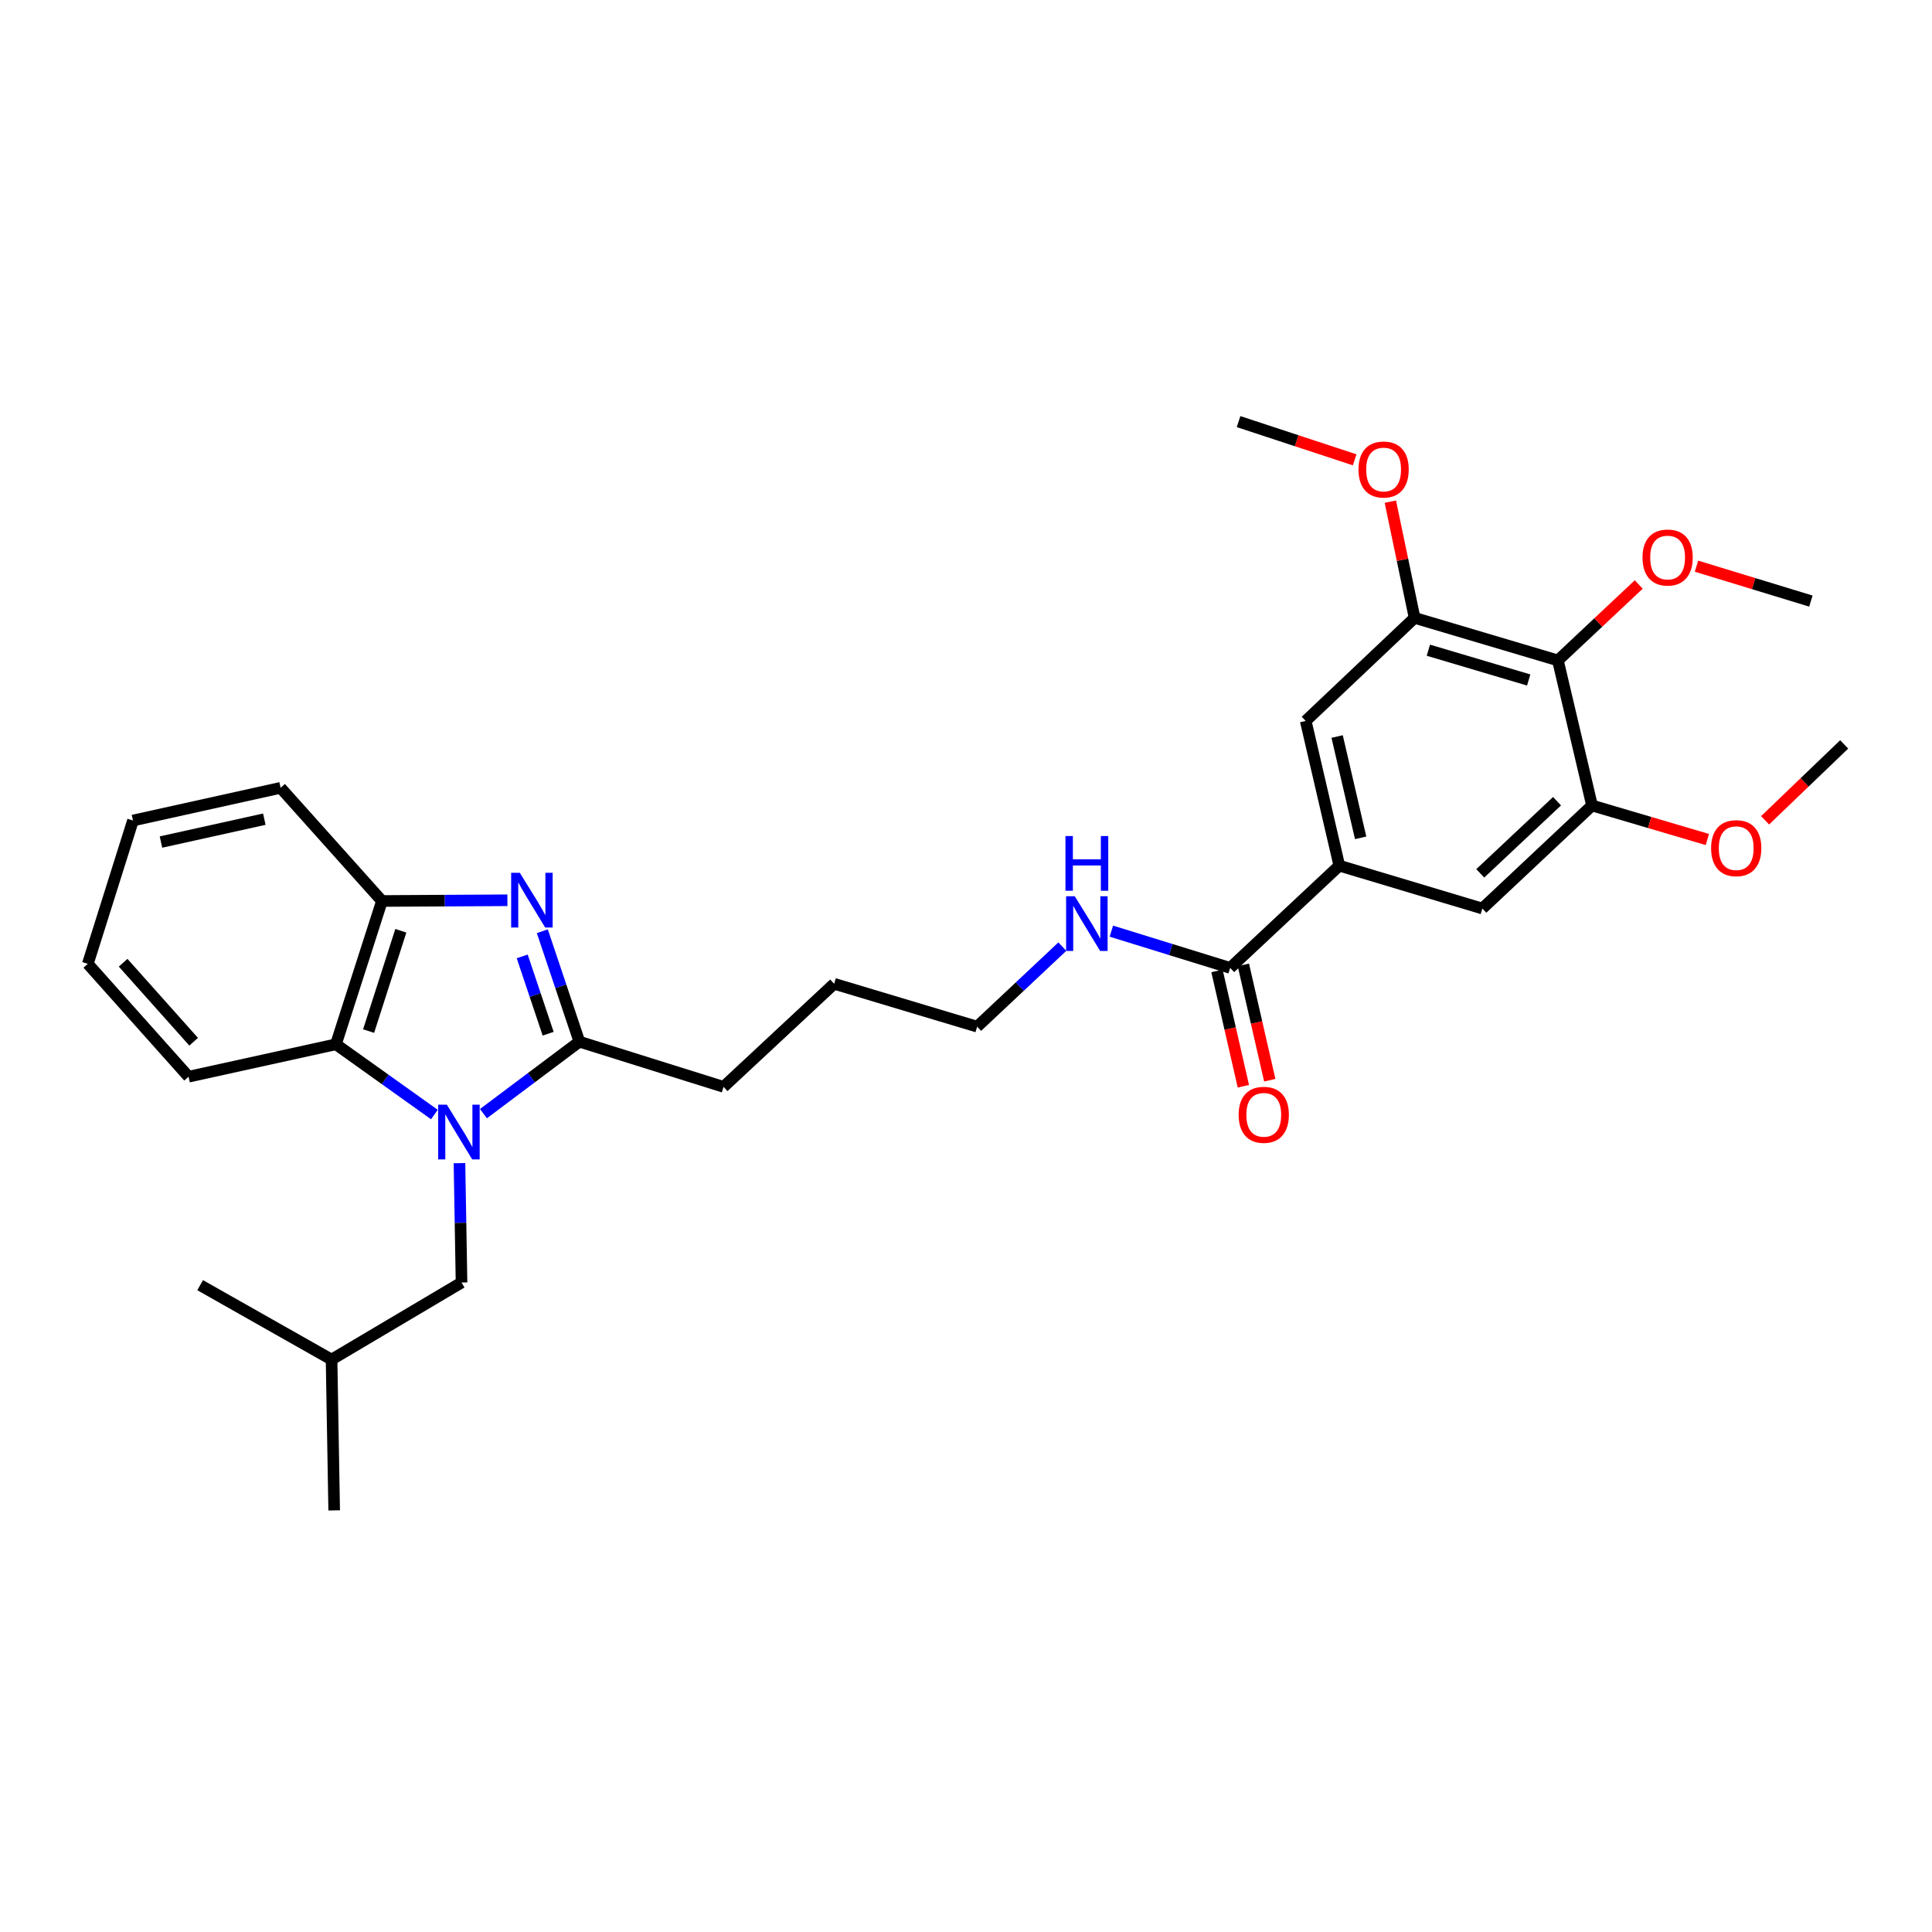 <?xml version='1.0' encoding='iso-8859-1'?>
<svg version='1.1' baseProfile='full'
              xmlns='http://www.w3.org/2000/svg'
                      xmlns:rdkit='http://www.rdkit.org/xml'
                      xmlns:xlink='http://www.w3.org/1999/xlink'
                  xml:space='preserve'
width='1000px' height='1000px' viewBox='0 0 1000 1000'>
<!-- END OF HEADER -->
<rect style='opacity:1.0;fill:#FFFFFF;stroke:none' width='1000' height='1000' x='0' y='0'> </rect>
<path class='bond-1' d='M 250.23,576.419 L 275.058,557.796' style='fill:none;fill-rule:evenodd;stroke:#0000FF;stroke-width:6px;stroke-linecap:butt;stroke-linejoin:miter;stroke-opacity:1' />
<path class='bond-1' d='M 275.058,557.796 L 299.886,539.173' style='fill:none;fill-rule:evenodd;stroke:#000000;stroke-width:6px;stroke-linecap:butt;stroke-linejoin:miter;stroke-opacity:1' />
<path class='bond-2' d='M 224.846,576.882 L 199.36,558.705' style='fill:none;fill-rule:evenodd;stroke:#0000FF;stroke-width:6px;stroke-linecap:butt;stroke-linejoin:miter;stroke-opacity:1' />
<path class='bond-2' d='M 199.36,558.705 L 173.873,540.527' style='fill:none;fill-rule:evenodd;stroke:#000000;stroke-width:6px;stroke-linecap:butt;stroke-linejoin:miter;stroke-opacity:1' />
<path class='bond-11' d='M 237.82,602.045 L 238.354,632.941' style='fill:none;fill-rule:evenodd;stroke:#0000FF;stroke-width:6px;stroke-linecap:butt;stroke-linejoin:miter;stroke-opacity:1' />
<path class='bond-11' d='M 238.354,632.941 L 238.888,663.838' style='fill:none;fill-rule:evenodd;stroke:#000000;stroke-width:6px;stroke-linecap:butt;stroke-linejoin:miter;stroke-opacity:1' />
<path class='bond-0' d='M 280.71,482.004 L 290.298,510.588' style='fill:none;fill-rule:evenodd;stroke:#0000FF;stroke-width:6px;stroke-linecap:butt;stroke-linejoin:miter;stroke-opacity:1' />
<path class='bond-0' d='M 290.298,510.588 L 299.886,539.173' style='fill:none;fill-rule:evenodd;stroke:#000000;stroke-width:6px;stroke-linecap:butt;stroke-linejoin:miter;stroke-opacity:1' />
<path class='bond-0' d='M 270.299,495.036 L 277.01,515.045' style='fill:none;fill-rule:evenodd;stroke:#0000FF;stroke-width:6px;stroke-linecap:butt;stroke-linejoin:miter;stroke-opacity:1' />
<path class='bond-0' d='M 277.01,515.045 L 283.722,535.054' style='fill:none;fill-rule:evenodd;stroke:#000000;stroke-width:6px;stroke-linecap:butt;stroke-linejoin:miter;stroke-opacity:1' />
<path class='bond-30' d='M 262.632,465.983 L 230.165,466.165' style='fill:none;fill-rule:evenodd;stroke:#0000FF;stroke-width:6px;stroke-linecap:butt;stroke-linejoin:miter;stroke-opacity:1' />
<path class='bond-30' d='M 230.165,466.165 L 197.699,466.348' style='fill:none;fill-rule:evenodd;stroke:#000000;stroke-width:6px;stroke-linecap:butt;stroke-linejoin:miter;stroke-opacity:1' />
<path class='bond-17' d='M 299.886,539.173 L 374.501,562.555' style='fill:none;fill-rule:evenodd;stroke:#000000;stroke-width:6px;stroke-linecap:butt;stroke-linejoin:miter;stroke-opacity:1' />
<path class='bond-3' d='M 173.873,540.527 L 197.699,466.348' style='fill:none;fill-rule:evenodd;stroke:#000000;stroke-width:6px;stroke-linecap:butt;stroke-linejoin:miter;stroke-opacity:1' />
<path class='bond-3' d='M 190.791,533.686 L 207.469,481.761' style='fill:none;fill-rule:evenodd;stroke:#000000;stroke-width:6px;stroke-linecap:butt;stroke-linejoin:miter;stroke-opacity:1' />
<path class='bond-18' d='M 173.873,540.527 L 97.599,557.299' style='fill:none;fill-rule:evenodd;stroke:#000000;stroke-width:6px;stroke-linecap:butt;stroke-linejoin:miter;stroke-opacity:1' />
<path class='bond-19' d='M 197.699,466.348 L 145.243,407.78' style='fill:none;fill-rule:evenodd;stroke:#000000;stroke-width:6px;stroke-linecap:butt;stroke-linejoin:miter;stroke-opacity:1' />
<path class='bond-4' d='M 806.365,341.83 L 732.186,319.803' style='fill:none;fill-rule:evenodd;stroke:#000000;stroke-width:6px;stroke-linecap:butt;stroke-linejoin:miter;stroke-opacity:1' />
<path class='bond-4' d='M 791.249,351.962 L 739.323,336.542' style='fill:none;fill-rule:evenodd;stroke:#000000;stroke-width:6px;stroke-linecap:butt;stroke-linejoin:miter;stroke-opacity:1' />
<path class='bond-14' d='M 806.365,341.83 L 827.288,322.181' style='fill:none;fill-rule:evenodd;stroke:#000000;stroke-width:6px;stroke-linecap:butt;stroke-linejoin:miter;stroke-opacity:1' />
<path class='bond-14' d='M 827.288,322.181 L 848.211,302.532' style='fill:none;fill-rule:evenodd;stroke:#FF0000;stroke-width:6px;stroke-linecap:butt;stroke-linejoin:miter;stroke-opacity:1' />
<path class='bond-32' d='M 806.365,341.83 L 824.032,416.921' style='fill:none;fill-rule:evenodd;stroke:#000000;stroke-width:6px;stroke-linecap:butt;stroke-linejoin:miter;stroke-opacity:1' />
<path class='bond-5' d='M 693.223,448.066 L 636.734,500.981' style='fill:none;fill-rule:evenodd;stroke:#000000;stroke-width:6px;stroke-linecap:butt;stroke-linejoin:miter;stroke-opacity:1' />
<path class='bond-9' d='M 693.223,448.066 L 767.263,470.257' style='fill:none;fill-rule:evenodd;stroke:#000000;stroke-width:6px;stroke-linecap:butt;stroke-linejoin:miter;stroke-opacity:1' />
<path class='bond-10' d='M 693.223,448.066 L 675.837,373.154' style='fill:none;fill-rule:evenodd;stroke:#000000;stroke-width:6px;stroke-linecap:butt;stroke-linejoin:miter;stroke-opacity:1' />
<path class='bond-10' d='M 704.268,433.66 L 692.097,381.222' style='fill:none;fill-rule:evenodd;stroke:#000000;stroke-width:6px;stroke-linecap:butt;stroke-linejoin:miter;stroke-opacity:1' />
<path class='bond-6' d='M 824.032,416.921 L 767.263,470.257' style='fill:none;fill-rule:evenodd;stroke:#000000;stroke-width:6px;stroke-linecap:butt;stroke-linejoin:miter;stroke-opacity:1' />
<path class='bond-6' d='M 805.92,414.707 L 766.182,452.042' style='fill:none;fill-rule:evenodd;stroke:#000000;stroke-width:6px;stroke-linecap:butt;stroke-linejoin:miter;stroke-opacity:1' />
<path class='bond-15' d='M 824.032,416.921 L 853.875,425.723' style='fill:none;fill-rule:evenodd;stroke:#000000;stroke-width:6px;stroke-linecap:butt;stroke-linejoin:miter;stroke-opacity:1' />
<path class='bond-15' d='M 853.875,425.723 L 883.718,434.525' style='fill:none;fill-rule:evenodd;stroke:#FF0000;stroke-width:6px;stroke-linecap:butt;stroke-linejoin:miter;stroke-opacity:1' />
<path class='bond-7' d='M 732.186,319.803 L 675.837,373.154' style='fill:none;fill-rule:evenodd;stroke:#000000;stroke-width:6px;stroke-linecap:butt;stroke-linejoin:miter;stroke-opacity:1' />
<path class='bond-16' d='M 732.186,319.803 L 725.914,289.732' style='fill:none;fill-rule:evenodd;stroke:#000000;stroke-width:6px;stroke-linecap:butt;stroke-linejoin:miter;stroke-opacity:1' />
<path class='bond-16' d='M 725.914,289.732 L 719.642,259.66' style='fill:none;fill-rule:evenodd;stroke:#FF0000;stroke-width:6px;stroke-linecap:butt;stroke-linejoin:miter;stroke-opacity:1' />
<path class='bond-8' d='M 636.734,500.981 L 605.985,491.473' style='fill:none;fill-rule:evenodd;stroke:#000000;stroke-width:6px;stroke-linecap:butt;stroke-linejoin:miter;stroke-opacity:1' />
<path class='bond-8' d='M 605.985,491.473 L 575.236,481.964' style='fill:none;fill-rule:evenodd;stroke:#0000FF;stroke-width:6px;stroke-linecap:butt;stroke-linejoin:miter;stroke-opacity:1' />
<path class='bond-12' d='M 629.903,502.545 L 636.735,532.392' style='fill:none;fill-rule:evenodd;stroke:#000000;stroke-width:6px;stroke-linecap:butt;stroke-linejoin:miter;stroke-opacity:1' />
<path class='bond-12' d='M 636.735,532.392 L 643.566,562.239' style='fill:none;fill-rule:evenodd;stroke:#FF0000;stroke-width:6px;stroke-linecap:butt;stroke-linejoin:miter;stroke-opacity:1' />
<path class='bond-12' d='M 643.565,499.418 L 650.397,529.265' style='fill:none;fill-rule:evenodd;stroke:#000000;stroke-width:6px;stroke-linecap:butt;stroke-linejoin:miter;stroke-opacity:1' />
<path class='bond-12' d='M 650.397,529.265 L 657.228,559.112' style='fill:none;fill-rule:evenodd;stroke:#FF0000;stroke-width:6px;stroke-linecap:butt;stroke-linejoin:miter;stroke-opacity:1' />
<path class='bond-20' d='M 238.888,663.838 L 171.615,703.712' style='fill:none;fill-rule:evenodd;stroke:#000000;stroke-width:6px;stroke-linecap:butt;stroke-linejoin:miter;stroke-opacity:1' />
<path class='bond-13' d='M 549.867,489.963 L 527.818,510.679' style='fill:none;fill-rule:evenodd;stroke:#0000FF;stroke-width:6px;stroke-linecap:butt;stroke-linejoin:miter;stroke-opacity:1' />
<path class='bond-13' d='M 527.818,510.679 L 505.77,531.394' style='fill:none;fill-rule:evenodd;stroke:#000000;stroke-width:6px;stroke-linecap:butt;stroke-linejoin:miter;stroke-opacity:1' />
<path class='bond-22' d='M 878.097,293.052 L 907.706,302.087' style='fill:none;fill-rule:evenodd;stroke:#FF0000;stroke-width:6px;stroke-linecap:butt;stroke-linejoin:miter;stroke-opacity:1' />
<path class='bond-22' d='M 907.706,302.087 L 937.314,311.121' style='fill:none;fill-rule:evenodd;stroke:#000000;stroke-width:6px;stroke-linecap:butt;stroke-linejoin:miter;stroke-opacity:1' />
<path class='bond-23' d='M 913.6,424.598 L 934.073,404.949' style='fill:none;fill-rule:evenodd;stroke:#FF0000;stroke-width:6px;stroke-linecap:butt;stroke-linejoin:miter;stroke-opacity:1' />
<path class='bond-23' d='M 934.073,404.949 L 954.545,385.301' style='fill:none;fill-rule:evenodd;stroke:#000000;stroke-width:6px;stroke-linecap:butt;stroke-linejoin:miter;stroke-opacity:1' />
<path class='bond-24' d='M 701.178,238.007 L 671.129,228.115' style='fill:none;fill-rule:evenodd;stroke:#FF0000;stroke-width:6px;stroke-linecap:butt;stroke-linejoin:miter;stroke-opacity:1' />
<path class='bond-24' d='M 671.129,228.115 L 641.079,218.224' style='fill:none;fill-rule:evenodd;stroke:#000000;stroke-width:6px;stroke-linecap:butt;stroke-linejoin:miter;stroke-opacity:1' />
<path class='bond-25' d='M 374.501,562.555 L 431.746,509.203' style='fill:none;fill-rule:evenodd;stroke:#000000;stroke-width:6px;stroke-linecap:butt;stroke-linejoin:miter;stroke-opacity:1' />
<path class='bond-28' d='M 97.599,557.299 L 45.455,498.879' style='fill:none;fill-rule:evenodd;stroke:#000000;stroke-width:6px;stroke-linecap:butt;stroke-linejoin:miter;stroke-opacity:1' />
<path class='bond-28' d='M 100.233,539.203 L 63.732,498.309' style='fill:none;fill-rule:evenodd;stroke:#000000;stroke-width:6px;stroke-linecap:butt;stroke-linejoin:miter;stroke-opacity:1' />
<path class='bond-31' d='M 145.243,407.78 L 68.829,424.699' style='fill:none;fill-rule:evenodd;stroke:#000000;stroke-width:6px;stroke-linecap:butt;stroke-linejoin:miter;stroke-opacity:1' />
<path class='bond-31' d='M 136.811,424.001 L 83.321,435.845' style='fill:none;fill-rule:evenodd;stroke:#000000;stroke-width:6px;stroke-linecap:butt;stroke-linejoin:miter;stroke-opacity:1' />
<path class='bond-26' d='M 171.615,703.712 L 172.97,781.776' style='fill:none;fill-rule:evenodd;stroke:#000000;stroke-width:6px;stroke-linecap:butt;stroke-linejoin:miter;stroke-opacity:1' />
<path class='bond-27' d='M 171.615,703.712 L 103.594,665.201' style='fill:none;fill-rule:evenodd;stroke:#000000;stroke-width:6px;stroke-linecap:butt;stroke-linejoin:miter;stroke-opacity:1' />
<path class='bond-21' d='M 505.77,531.394 L 431.746,509.203' style='fill:none;fill-rule:evenodd;stroke:#000000;stroke-width:6px;stroke-linecap:butt;stroke-linejoin:miter;stroke-opacity:1' />
<path class='bond-29' d='M 45.455,498.879 L 68.829,424.699' style='fill:none;fill-rule:evenodd;stroke:#000000;stroke-width:6px;stroke-linecap:butt;stroke-linejoin:miter;stroke-opacity:1' />
<path  class='atom-0' d='M 231.281 571.777
L 240.561 586.777
Q 241.481 588.257, 242.961 590.937
Q 244.441 593.617, 244.521 593.777
L 244.521 571.777
L 248.281 571.777
L 248.281 600.097
L 244.401 600.097
L 234.441 583.697
Q 233.281 581.777, 232.041 579.577
Q 230.841 577.377, 230.481 576.697
L 230.481 600.097
L 226.801 600.097
L 226.801 571.777
L 231.281 571.777
' fill='#0000FF'/>
<path  class='atom-1' d='M 269.052 451.752
L 278.332 466.752
Q 279.252 468.232, 280.732 470.912
Q 282.212 473.592, 282.292 473.752
L 282.292 451.752
L 286.052 451.752
L 286.052 480.072
L 282.172 480.072
L 272.212 463.672
Q 271.052 461.752, 269.812 459.552
Q 268.612 457.352, 268.252 456.672
L 268.252 480.072
L 264.572 480.072
L 264.572 451.752
L 269.052 451.752
' fill='#0000FF'/>
<path  class='atom-13' d='M 641.121 577.024
Q 641.121 570.224, 644.481 566.424
Q 647.841 562.624, 654.121 562.624
Q 660.401 562.624, 663.761 566.424
Q 667.121 570.224, 667.121 577.024
Q 667.121 583.904, 663.721 587.824
Q 660.321 591.704, 654.121 591.704
Q 647.881 591.704, 644.481 587.824
Q 641.121 583.944, 641.121 577.024
M 654.121 588.504
Q 658.441 588.504, 660.761 585.624
Q 663.121 582.704, 663.121 577.024
Q 663.121 571.464, 660.761 568.664
Q 658.441 565.824, 654.121 565.824
Q 649.801 565.824, 647.441 568.624
Q 645.121 571.424, 645.121 577.024
Q 645.121 582.744, 647.441 585.624
Q 649.801 588.504, 654.121 588.504
' fill='#FF0000'/>
<path  class='atom-14' d='M 556.295 463.883
L 565.575 478.883
Q 566.495 480.363, 567.975 483.043
Q 569.455 485.723, 569.535 485.883
L 569.535 463.883
L 573.295 463.883
L 573.295 492.203
L 569.415 492.203
L 559.455 475.803
Q 558.295 473.883, 557.055 471.683
Q 555.855 469.483, 555.495 468.803
L 555.495 492.203
L 551.815 492.203
L 551.815 463.883
L 556.295 463.883
' fill='#0000FF'/>
<path  class='atom-14' d='M 551.475 432.731
L 555.315 432.731
L 555.315 444.771
L 569.795 444.771
L 569.795 432.731
L 573.635 432.731
L 573.635 461.051
L 569.795 461.051
L 569.795 447.971
L 555.315 447.971
L 555.315 461.051
L 551.475 461.051
L 551.475 432.731
' fill='#0000FF'/>
<path  class='atom-15' d='M 850.158 288.574
Q 850.158 281.774, 853.518 277.974
Q 856.878 274.174, 863.158 274.174
Q 869.438 274.174, 872.798 277.974
Q 876.158 281.774, 876.158 288.574
Q 876.158 295.454, 872.758 299.374
Q 869.358 303.254, 863.158 303.254
Q 856.918 303.254, 853.518 299.374
Q 850.158 295.494, 850.158 288.574
M 863.158 300.054
Q 867.478 300.054, 869.798 297.174
Q 872.158 294.254, 872.158 288.574
Q 872.158 283.014, 869.798 280.214
Q 867.478 277.374, 863.158 277.374
Q 858.838 277.374, 856.478 280.174
Q 854.158 282.974, 854.158 288.574
Q 854.158 294.294, 856.478 297.174
Q 858.838 300.054, 863.158 300.054
' fill='#FF0000'/>
<path  class='atom-16' d='M 885.664 439.012
Q 885.664 432.212, 889.024 428.412
Q 892.384 424.612, 898.664 424.612
Q 904.944 424.612, 908.304 428.412
Q 911.664 432.212, 911.664 439.012
Q 911.664 445.892, 908.264 449.812
Q 904.864 453.692, 898.664 453.692
Q 892.424 453.692, 889.024 449.812
Q 885.664 445.932, 885.664 439.012
M 898.664 450.492
Q 902.984 450.492, 905.304 447.612
Q 907.664 444.692, 907.664 439.012
Q 907.664 433.452, 905.304 430.652
Q 902.984 427.812, 898.664 427.812
Q 894.344 427.812, 891.984 430.612
Q 889.664 433.412, 889.664 439.012
Q 889.664 444.732, 891.984 447.612
Q 894.344 450.492, 898.664 450.492
' fill='#FF0000'/>
<path  class='atom-17' d='M 703.154 243.017
Q 703.154 236.217, 706.514 232.417
Q 709.874 228.617, 716.154 228.617
Q 722.434 228.617, 725.794 232.417
Q 729.154 236.217, 729.154 243.017
Q 729.154 249.897, 725.754 253.817
Q 722.354 257.697, 716.154 257.697
Q 709.914 257.697, 706.514 253.817
Q 703.154 249.937, 703.154 243.017
M 716.154 254.497
Q 720.474 254.497, 722.794 251.617
Q 725.154 248.697, 725.154 243.017
Q 725.154 237.457, 722.794 234.657
Q 720.474 231.817, 716.154 231.817
Q 711.834 231.817, 709.474 234.617
Q 707.154 237.417, 707.154 243.017
Q 707.154 248.737, 709.474 251.617
Q 711.834 254.497, 716.154 254.497
' fill='#FF0000'/>
</svg>
